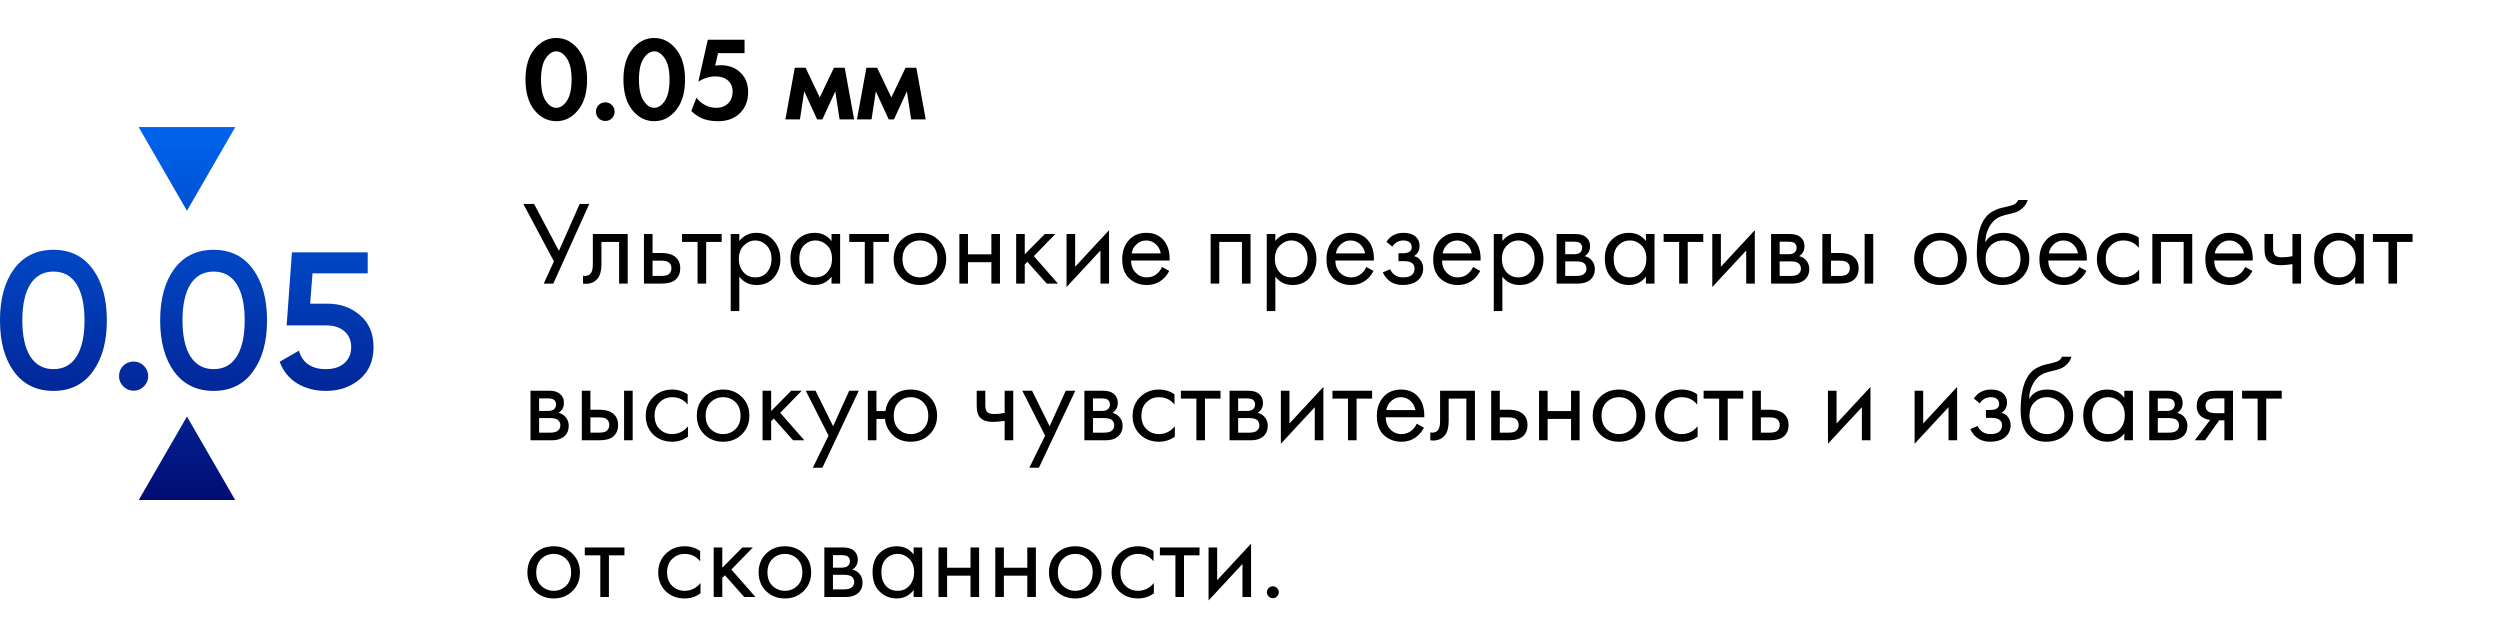 <?xml version="1.0" encoding="UTF-8"?> <svg xmlns="http://www.w3.org/2000/svg" width="335" height="85" viewBox="0 0 335 85" fill="none"> <path d="M77.456 14.768C76.656 15.749 75.685 16.24 74.544 16.24C73.403 16.24 72.427 15.749 71.616 14.768C70.816 13.776 70.416 12.405 70.416 10.656C70.416 8.917 70.816 7.557 71.616 6.576C72.427 5.584 73.403 5.088 74.544 5.088C75.685 5.088 76.656 5.584 77.456 6.576C78.267 7.557 78.672 8.923 78.672 10.672C78.672 12.411 78.267 13.776 77.456 14.768ZM75.952 7.824C75.536 7.195 75.067 6.88 74.544 6.88C74.021 6.88 73.547 7.195 73.12 7.824C72.704 8.443 72.496 9.387 72.496 10.656C72.496 11.925 72.704 12.875 73.12 13.504C73.536 14.133 74.011 14.448 74.544 14.448C75.077 14.448 75.552 14.133 75.968 13.504C76.384 12.875 76.592 11.925 76.592 10.656C76.592 9.387 76.379 8.443 75.952 7.824ZM80.214 15.856C79.979 15.611 79.862 15.312 79.862 14.96C79.862 14.608 79.979 14.315 80.214 14.08C80.459 13.835 80.758 13.712 81.11 13.712C81.462 13.712 81.755 13.835 81.99 14.08C82.235 14.315 82.358 14.608 82.358 14.96C82.358 15.312 82.235 15.611 81.99 15.856C81.755 16.091 81.462 16.208 81.11 16.208C80.758 16.208 80.459 16.091 80.214 15.856ZM90.581 14.768C89.781 15.749 88.81 16.24 87.669 16.24C86.528 16.24 85.552 15.749 84.741 14.768C83.941 13.776 83.541 12.405 83.541 10.656C83.541 8.917 83.941 7.557 84.741 6.576C85.552 5.584 86.528 5.088 87.669 5.088C88.81 5.088 89.781 5.584 90.581 6.576C91.392 7.557 91.797 8.923 91.797 10.672C91.797 12.411 91.392 13.776 90.581 14.768ZM89.077 7.824C88.661 7.195 88.192 6.88 87.669 6.88C87.146 6.88 86.672 7.195 86.245 7.824C85.829 8.443 85.621 9.387 85.621 10.656C85.621 11.925 85.829 12.875 86.245 13.504C86.661 14.133 87.136 14.448 87.669 14.448C88.202 14.448 88.677 14.133 89.093 13.504C89.509 12.875 89.717 11.925 89.717 10.656C89.717 9.387 89.504 8.443 89.077 7.824ZM99.771 5.328V7.12H96.219L95.835 8.8C96.112 8.757 96.352 8.736 96.555 8.736C97.696 8.736 98.613 9.093 99.307 9.808C99.936 10.448 100.251 11.301 100.251 12.368C100.251 13.499 99.888 14.427 99.163 15.152C98.437 15.877 97.461 16.24 96.235 16.24C95.307 16.24 94.539 16.091 93.931 15.792C93.472 15.568 93.04 15.264 92.635 14.88L93.323 13.088C93.632 13.504 94 13.824 94.427 14.048C94.917 14.315 95.435 14.448 95.979 14.448C96.661 14.448 97.205 14.235 97.611 13.808C97.984 13.413 98.171 12.896 98.171 12.256C98.171 11.648 97.963 11.157 97.547 10.784C97.131 10.421 96.576 10.24 95.883 10.24C95.115 10.24 94.347 10.469 93.579 10.928L94.843 5.328H99.771ZM105.239 16L106.503 9.072H107.943L109.847 13.056L111.751 9.072H113.191L114.455 16H112.503L111.927 12.24L110.199 16H109.495L107.767 12.24L107.191 16H105.239ZM114.833 16L116.097 9.072H117.537L119.441 13.056L121.345 9.072H122.785L124.049 16H122.097L121.521 12.24L119.793 16H119.089L117.361 12.24L116.785 16H114.833Z" fill="black"></path> <path d="M70.128 27.328H71.568L74.896 33.616L77.68 27.328H78.96L74.144 38H72.864L74.224 35.024L70.128 27.328ZM84.112 31.36V38H82.96V32.416H80.592V35.408C80.592 36.272 80.421 36.912 80.08 37.328C79.696 37.797 79.163 38.032 78.48 38.032C78.395 38.032 78.277 38.021 78.128 38V36.944C78.235 36.965 78.32 36.976 78.384 36.976C78.757 36.976 79.035 36.832 79.216 36.544C79.365 36.309 79.44 35.931 79.44 35.408V31.36H84.112ZM86.291 38V31.36H87.443V33.904H88.627C89.544 33.904 90.216 34.123 90.643 34.56C90.984 34.901 91.155 35.365 91.155 35.952C91.155 36.571 90.958 37.067 90.563 37.44C90.168 37.813 89.518 38 88.611 38H86.291ZM87.443 36.976H88.515C88.995 36.976 89.337 36.917 89.539 36.8C89.827 36.608 89.971 36.325 89.971 35.952C89.971 35.568 89.832 35.291 89.555 35.12C89.363 34.992 89.022 34.928 88.531 34.928H87.443V36.976ZM96.706 32.416H94.626V38H93.474V32.416H91.394V31.36H96.706V32.416ZM99.068 37.072V41.68H97.916V31.36H99.068V32.288C99.655 31.563 100.412 31.2 101.34 31.2C102.332 31.2 103.116 31.552 103.692 32.256C104.279 32.949 104.572 33.771 104.572 34.72C104.572 35.68 104.284 36.501 103.708 37.184C103.132 37.856 102.359 38.192 101.388 38.192C100.417 38.192 99.644 37.819 99.068 37.072ZM101.228 37.168C101.879 37.168 102.401 36.933 102.796 36.464C103.191 35.984 103.388 35.403 103.388 34.72C103.388 33.952 103.169 33.344 102.732 32.896C102.295 32.448 101.788 32.224 101.212 32.224C100.636 32.224 100.124 32.448 99.676 32.896C99.228 33.344 99.004 33.947 99.004 34.704C99.004 35.397 99.207 35.984 99.612 36.464C100.028 36.933 100.567 37.168 101.228 37.168ZM111.426 32.304V31.36H112.578V38H111.426V37.072C110.85 37.819 110.093 38.192 109.154 38.192C108.258 38.192 107.495 37.883 106.866 37.264C106.237 36.645 105.922 35.781 105.922 34.672C105.922 33.584 106.231 32.736 106.85 32.128C107.479 31.509 108.247 31.2 109.154 31.2C110.114 31.2 110.871 31.568 111.426 32.304ZM109.282 32.224C108.674 32.224 108.157 32.443 107.73 32.88C107.314 33.307 107.106 33.904 107.106 34.672C107.106 35.408 107.298 36.011 107.682 36.48C108.077 36.939 108.61 37.168 109.282 37.168C109.954 37.168 110.487 36.928 110.882 36.448C111.287 35.968 111.49 35.381 111.49 34.688C111.49 33.899 111.266 33.291 110.818 32.864C110.37 32.437 109.858 32.224 109.282 32.224ZM119.112 32.416H117.032V38H115.88V32.416H113.8V31.36H119.112V32.416ZM125.782 37.2C125.121 37.861 124.283 38.192 123.27 38.192C122.257 38.192 121.414 37.861 120.742 37.2C120.081 36.539 119.75 35.707 119.75 34.704C119.75 33.691 120.081 32.853 120.742 32.192C121.414 31.531 122.257 31.2 123.27 31.2C124.283 31.2 125.121 31.531 125.782 32.192C126.454 32.853 126.79 33.691 126.79 34.704C126.79 35.707 126.454 36.539 125.782 37.2ZM124.918 32.88C124.47 32.443 123.921 32.224 123.27 32.224C122.619 32.224 122.065 32.448 121.606 32.896C121.158 33.333 120.934 33.936 120.934 34.704C120.934 35.472 121.163 36.075 121.622 36.512C122.081 36.949 122.63 37.168 123.27 37.168C123.91 37.168 124.459 36.949 124.918 36.512C125.377 36.075 125.606 35.472 125.606 34.704C125.606 33.925 125.377 33.317 124.918 32.88ZM128.557 38V31.36H129.709V34.08H132.845V31.36H133.997V38H132.845V35.136H129.709V38H128.557ZM136.166 31.36H137.318V34.08L140.006 31.36H141.414L138.534 34.32L141.766 38H140.262L137.67 35.088L137.318 35.424V38H136.166V31.36ZM142.916 31.36H144.068V35.744L148.612 30.848V38H147.46V33.568L142.916 38.464V31.36ZM155.719 35.776L156.679 36.304C156.455 36.731 156.183 37.088 155.863 37.376C155.255 37.92 154.519 38.192 153.655 38.192C152.759 38.192 151.986 37.904 151.335 37.328C150.695 36.741 150.375 35.872 150.375 34.72C150.375 33.707 150.663 32.869 151.239 32.208C151.826 31.536 152.61 31.2 153.591 31.2C154.7 31.2 155.538 31.605 156.103 32.416C156.551 33.056 156.759 33.888 156.727 34.912H151.559C151.57 35.584 151.778 36.128 152.183 36.544C152.588 36.96 153.084 37.168 153.671 37.168C154.194 37.168 154.647 37.008 155.031 36.688C155.33 36.432 155.559 36.128 155.719 35.776ZM151.639 33.952H155.543C155.447 33.429 155.218 33.013 154.855 32.704C154.503 32.384 154.082 32.224 153.591 32.224C153.111 32.224 152.684 32.389 152.311 32.72C151.948 33.04 151.724 33.451 151.639 33.952ZM162.229 31.36H167.573V38H166.421V32.416H163.381V38H162.229V31.36ZM170.896 37.072V41.68H169.744V31.36H170.896V32.288C171.483 31.563 172.24 31.2 173.168 31.2C174.16 31.2 174.944 31.552 175.52 32.256C176.107 32.949 176.4 33.771 176.4 34.72C176.4 35.68 176.112 36.501 175.536 37.184C174.96 37.856 174.187 38.192 173.216 38.192C172.246 38.192 171.472 37.819 170.896 37.072ZM173.056 37.168C173.707 37.168 174.23 36.933 174.624 36.464C175.019 35.984 175.216 35.403 175.216 34.72C175.216 33.952 174.998 33.344 174.56 32.896C174.123 32.448 173.616 32.224 173.04 32.224C172.464 32.224 171.952 32.448 171.504 32.896C171.056 33.344 170.832 33.947 170.832 34.704C170.832 35.397 171.035 35.984 171.44 36.464C171.856 36.933 172.395 37.168 173.056 37.168ZM183.094 35.776L184.054 36.304C183.83 36.731 183.558 37.088 183.238 37.376C182.63 37.92 181.894 38.192 181.03 38.192C180.134 38.192 179.361 37.904 178.71 37.328C178.07 36.741 177.75 35.872 177.75 34.72C177.75 33.707 178.038 32.869 178.614 32.208C179.201 31.536 179.985 31.2 180.966 31.2C182.075 31.2 182.913 31.605 183.478 32.416C183.926 33.056 184.134 33.888 184.102 34.912H178.934C178.945 35.584 179.153 36.128 179.558 36.544C179.963 36.96 180.459 37.168 181.046 37.168C181.569 37.168 182.022 37.008 182.406 36.688C182.705 36.432 182.934 36.128 183.094 35.776ZM179.014 33.952H182.918C182.822 33.429 182.593 33.013 182.23 32.704C181.878 32.384 181.457 32.224 180.966 32.224C180.486 32.224 180.059 32.389 179.686 32.72C179.323 33.04 179.099 33.451 179.014 33.952ZM186.577 33.056L185.777 32.4C186.033 32.027 186.316 31.749 186.625 31.568C187.041 31.323 187.526 31.2 188.081 31.2C188.753 31.2 189.276 31.355 189.649 31.664C190.033 31.995 190.225 32.416 190.225 32.928C190.225 33.547 189.974 34.011 189.473 34.32C189.793 34.395 190.049 34.539 190.241 34.752C190.55 35.083 190.705 35.488 190.705 35.968C190.705 36.683 190.417 37.253 189.841 37.68C189.372 38.021 188.742 38.192 187.953 38.192C187.249 38.192 186.657 38.005 186.177 37.632C185.814 37.365 185.521 36.987 185.297 36.496L186.289 36.08C186.406 36.379 186.604 36.629 186.881 36.832C187.18 37.056 187.542 37.168 187.969 37.168C188.47 37.168 188.844 37.083 189.089 36.912C189.398 36.709 189.553 36.4 189.553 35.984C189.553 35.643 189.42 35.387 189.153 35.216C188.929 35.067 188.566 34.992 188.065 34.992H187.393V33.936H187.953C188.358 33.936 188.646 33.877 188.817 33.76C189.052 33.611 189.169 33.408 189.169 33.152C189.169 32.853 189.073 32.624 188.881 32.464C188.7 32.304 188.417 32.224 188.033 32.224C187.702 32.224 187.398 32.309 187.121 32.48C186.886 32.629 186.705 32.821 186.577 33.056ZM197.391 35.776L198.351 36.304C198.127 36.731 197.855 37.088 197.535 37.376C196.927 37.92 196.191 38.192 195.327 38.192C194.431 38.192 193.658 37.904 193.007 37.328C192.367 36.741 192.047 35.872 192.047 34.72C192.047 33.707 192.335 32.869 192.911 32.208C193.498 31.536 194.282 31.2 195.263 31.2C196.372 31.2 197.21 31.605 197.775 32.416C198.223 33.056 198.431 33.888 198.399 34.912H193.231C193.242 35.584 193.45 36.128 193.855 36.544C194.26 36.96 194.756 37.168 195.343 37.168C195.866 37.168 196.319 37.008 196.703 36.688C197.002 36.432 197.231 36.128 197.391 35.776ZM193.311 33.952H197.215C197.119 33.429 196.89 33.013 196.527 32.704C196.175 32.384 195.754 32.224 195.263 32.224C194.783 32.224 194.356 32.389 193.983 32.72C193.62 33.04 193.396 33.451 193.311 33.952ZM201.318 37.072V41.68H200.166V31.36H201.318V32.288C201.905 31.563 202.662 31.2 203.59 31.2C204.582 31.2 205.366 31.552 205.942 32.256C206.529 32.949 206.822 33.771 206.822 34.72C206.822 35.68 206.534 36.501 205.958 37.184C205.382 37.856 204.609 38.192 203.638 38.192C202.667 38.192 201.894 37.819 201.318 37.072ZM203.478 37.168C204.129 37.168 204.651 36.933 205.046 36.464C205.441 35.984 205.638 35.403 205.638 34.72C205.638 33.952 205.419 33.344 204.982 32.896C204.545 32.448 204.038 32.224 203.462 32.224C202.886 32.224 202.374 32.448 201.926 32.896C201.478 33.344 201.254 33.947 201.254 34.704C201.254 35.397 201.457 35.984 201.862 36.464C202.278 36.933 202.817 37.168 203.478 37.168ZM208.588 31.36H211.1C211.708 31.36 212.172 31.488 212.492 31.744C212.876 32.053 213.068 32.469 213.068 32.992C213.068 33.568 212.828 34.011 212.348 34.32C212.679 34.405 212.956 34.555 213.18 34.768C213.532 35.109 213.708 35.536 213.708 36.048C213.708 36.688 213.479 37.189 213.02 37.552C212.625 37.851 212.103 38 211.452 38H208.588V31.36ZM209.74 34.064H210.956C211.265 34.064 211.511 34 211.692 33.872C211.905 33.712 212.012 33.483 212.012 33.184C212.012 32.917 211.905 32.704 211.692 32.544C211.532 32.437 211.223 32.384 210.764 32.384H209.74V34.064ZM209.74 36.976H211.164C211.655 36.976 212.001 36.901 212.204 36.752C212.46 36.56 212.588 36.315 212.588 36.016C212.588 35.696 212.476 35.445 212.252 35.264C212.049 35.104 211.703 35.024 211.212 35.024H209.74V36.976ZM220.551 32.304V31.36H221.703V38H220.551V37.072C219.975 37.819 219.218 38.192 218.279 38.192C217.383 38.192 216.62 37.883 215.991 37.264C215.362 36.645 215.047 35.781 215.047 34.672C215.047 33.584 215.356 32.736 215.975 32.128C216.604 31.509 217.372 31.2 218.279 31.2C219.239 31.2 219.996 31.568 220.551 32.304ZM218.407 32.224C217.799 32.224 217.282 32.443 216.855 32.88C216.439 33.307 216.231 33.904 216.231 34.672C216.231 35.408 216.423 36.011 216.807 36.48C217.202 36.939 217.735 37.168 218.407 37.168C219.079 37.168 219.612 36.928 220.007 36.448C220.412 35.968 220.615 35.381 220.615 34.688C220.615 33.899 220.391 33.291 219.943 32.864C219.495 32.437 218.983 32.224 218.407 32.224ZM228.237 32.416H226.157V38H225.005V32.416H222.925V31.36H228.237V32.416ZM229.447 31.36H230.599V35.744L235.143 30.848V38H233.991V33.568L229.447 38.464V31.36ZM237.322 31.36H239.834C240.442 31.36 240.906 31.488 241.226 31.744C241.61 32.053 241.802 32.469 241.802 32.992C241.802 33.568 241.562 34.011 241.082 34.32C241.413 34.405 241.69 34.555 241.914 34.768C242.266 35.109 242.442 35.536 242.442 36.048C242.442 36.688 242.213 37.189 241.754 37.552C241.36 37.851 240.837 38 240.186 38H237.322V31.36ZM238.474 34.064H239.69C240 34.064 240.245 34 240.426 33.872C240.64 33.712 240.746 33.483 240.746 33.184C240.746 32.917 240.64 32.704 240.426 32.544C240.266 32.437 239.957 32.384 239.498 32.384H238.474V34.064ZM238.474 36.976H239.898C240.389 36.976 240.736 36.901 240.938 36.752C241.194 36.56 241.322 36.315 241.322 36.016C241.322 35.696 241.21 35.445 240.986 35.264C240.784 35.104 240.437 35.024 239.946 35.024H238.474V36.976ZM244.197 38V31.36H245.349V33.904H246.533C247.451 33.904 248.123 34.123 248.549 34.56C248.891 34.901 249.061 35.365 249.061 35.952C249.061 36.571 248.864 37.067 248.469 37.44C248.075 37.813 247.424 38 246.517 38H244.197ZM245.349 36.976H246.421C246.901 36.976 247.243 36.917 247.445 36.8C247.733 36.608 247.877 36.325 247.877 35.952C247.877 35.568 247.739 35.291 247.461 35.12C247.269 34.992 246.928 34.928 246.437 34.928H245.349V36.976ZM249.861 38V31.36H251.013V38H249.861ZM262.532 37.2C261.871 37.861 261.033 38.192 260.02 38.192C259.007 38.192 258.164 37.861 257.492 37.2C256.831 36.539 256.5 35.707 256.5 34.704C256.5 33.691 256.831 32.853 257.492 32.192C258.164 31.531 259.007 31.2 260.02 31.2C261.033 31.2 261.871 31.531 262.532 32.192C263.204 32.853 263.54 33.691 263.54 34.704C263.54 35.707 263.204 36.539 262.532 37.2ZM261.668 32.88C261.22 32.443 260.671 32.224 260.02 32.224C259.369 32.224 258.815 32.448 258.356 32.896C257.908 33.333 257.684 33.936 257.684 34.704C257.684 35.472 257.913 36.075 258.372 36.512C258.831 36.949 259.38 37.168 260.02 37.168C260.66 37.168 261.209 36.949 261.668 36.512C262.127 36.075 262.356 35.472 262.356 34.704C262.356 33.925 262.127 33.317 261.668 32.88ZM270.427 26.8H271.707C271.589 27.195 271.387 27.531 271.099 27.808C270.821 28.075 270.565 28.256 270.331 28.352C270.107 28.448 269.84 28.533 269.531 28.608C269.477 28.619 269.349 28.651 269.147 28.704C268.944 28.747 268.789 28.784 268.683 28.816C268.576 28.848 268.437 28.891 268.267 28.944C268.096 28.997 267.941 29.061 267.803 29.136C267.664 29.211 267.536 29.291 267.419 29.376C267.013 29.685 266.683 30.117 266.427 30.672C266.181 31.216 266.048 31.797 266.027 32.416H266.059C266.539 31.605 267.344 31.2 268.475 31.2C269.467 31.2 270.288 31.536 270.939 32.208C271.6 32.88 271.931 33.712 271.931 34.704C271.931 35.707 271.595 36.539 270.923 37.2C270.251 37.861 269.376 38.192 268.299 38.192C267.371 38.192 266.608 37.915 266.011 37.36C265.264 36.677 264.891 35.536 264.891 33.936C264.891 31.152 265.52 29.328 266.779 28.464C266.875 28.4 266.976 28.341 267.083 28.288C267.189 28.224 267.301 28.171 267.419 28.128C267.547 28.075 267.653 28.032 267.739 28C267.824 27.957 267.941 27.92 268.091 27.888C268.251 27.845 268.357 27.819 268.411 27.808C268.475 27.787 268.592 27.76 268.763 27.728C268.944 27.685 269.056 27.659 269.099 27.648C269.525 27.552 269.835 27.44 270.027 27.312C270.219 27.173 270.352 27.003 270.427 26.8ZM270.059 32.88C269.611 32.443 269.061 32.224 268.411 32.224C267.76 32.224 267.205 32.448 266.747 32.896C266.299 33.333 266.075 33.936 266.075 34.704C266.075 35.472 266.304 36.075 266.763 36.512C267.221 36.949 267.771 37.168 268.411 37.168C269.051 37.168 269.6 36.949 270.059 36.512C270.517 36.075 270.747 35.472 270.747 34.704C270.747 33.925 270.517 33.317 270.059 32.88ZM278.625 35.776L279.585 36.304C279.361 36.731 279.089 37.088 278.769 37.376C278.161 37.92 277.425 38.192 276.561 38.192C275.665 38.192 274.892 37.904 274.241 37.328C273.601 36.741 273.281 35.872 273.281 34.72C273.281 33.707 273.569 32.869 274.145 32.208C274.732 31.536 275.516 31.2 276.497 31.2C277.607 31.2 278.444 31.605 279.009 32.416C279.457 33.056 279.665 33.888 279.633 34.912H274.465C274.476 35.584 274.684 36.128 275.089 36.544C275.495 36.96 275.991 37.168 276.577 37.168C277.1 37.168 277.553 37.008 277.937 36.688C278.236 36.432 278.465 36.128 278.625 35.776ZM274.545 33.952H278.449C278.353 33.429 278.124 33.013 277.761 32.704C277.409 32.384 276.988 32.224 276.497 32.224C276.017 32.224 275.591 32.389 275.217 32.72C274.855 33.04 274.631 33.451 274.545 33.952ZM286.601 31.84V33.216C286.078 32.555 285.385 32.224 284.521 32.224C283.87 32.224 283.315 32.448 282.857 32.896C282.398 33.333 282.169 33.936 282.169 34.704C282.169 35.472 282.398 36.075 282.857 36.512C283.315 36.949 283.865 37.168 284.505 37.168C285.358 37.168 286.073 36.821 286.649 36.128V37.504C286.019 37.963 285.315 38.192 284.536 38.192C283.502 38.192 282.649 37.867 281.977 37.216C281.315 36.555 280.985 35.723 280.985 34.72C280.985 33.707 281.321 32.869 281.993 32.208C282.665 31.536 283.513 31.2 284.536 31.2C285.305 31.2 285.993 31.413 286.601 31.84ZM288.416 31.36H293.76V38H292.608V32.416H289.568V38H288.416V31.36ZM300.86 35.776L301.82 36.304C301.596 36.731 301.324 37.088 301.004 37.376C300.396 37.92 299.66 38.192 298.796 38.192C297.9 38.192 297.126 37.904 296.476 37.328C295.836 36.741 295.516 35.872 295.516 34.72C295.516 33.707 295.804 32.869 296.38 32.208C296.966 31.536 297.75 31.2 298.732 31.2C299.841 31.2 300.678 31.605 301.244 32.416C301.692 33.056 301.9 33.888 301.868 34.912H296.7C296.71 35.584 296.918 36.128 297.324 36.544C297.729 36.96 298.225 37.168 298.812 37.168C299.334 37.168 299.788 37.008 300.172 36.688C300.47 36.432 300.7 36.128 300.86 35.776ZM296.78 33.952H300.684C300.588 33.429 300.358 33.013 299.996 32.704C299.644 32.384 299.222 32.224 298.732 32.224C298.252 32.224 297.825 32.389 297.452 32.72C297.089 33.04 296.865 33.451 296.78 33.952ZM307.187 38V35.392C306.558 35.488 306.035 35.536 305.619 35.536C304.894 35.536 304.355 35.376 304.003 35.056C303.63 34.725 303.443 34.181 303.443 33.424V31.36H304.595V33.264C304.595 33.627 304.643 33.888 304.739 34.048C304.888 34.336 305.224 34.48 305.747 34.48C306.216 34.48 306.696 34.432 307.187 34.336V31.36H308.339V38H307.187ZM315.598 32.304V31.36H316.75V38H315.598V37.072C315.022 37.819 314.265 38.192 313.326 38.192C312.43 38.192 311.667 37.883 311.038 37.264C310.409 36.645 310.094 35.781 310.094 34.672C310.094 33.584 310.403 32.736 311.022 32.128C311.651 31.509 312.419 31.2 313.326 31.2C314.286 31.2 315.043 31.568 315.598 32.304ZM313.454 32.224C312.846 32.224 312.329 32.443 311.902 32.88C311.486 33.307 311.278 33.904 311.278 34.672C311.278 35.408 311.47 36.011 311.854 36.48C312.249 36.939 312.782 37.168 313.454 37.168C314.126 37.168 314.659 36.928 315.054 36.448C315.459 35.968 315.662 35.381 315.662 34.688C315.662 33.899 315.438 33.291 314.99 32.864C314.542 32.437 314.03 32.224 313.454 32.224ZM323.284 32.416H321.204V38H320.052V32.416H317.972V31.36H323.284V32.416ZM71.088 52.36H73.6C74.208 52.36 74.672 52.488 74.992 52.744C75.376 53.053 75.568 53.469 75.568 53.992C75.568 54.568 75.328 55.011 74.848 55.32C75.179 55.405 75.456 55.555 75.68 55.768C76.032 56.109 76.208 56.536 76.208 57.048C76.208 57.688 75.979 58.189 75.52 58.552C75.125 58.851 74.603 59 73.952 59H71.088V52.36ZM72.24 55.064H73.456C73.765 55.064 74.011 55 74.192 54.872C74.405 54.712 74.512 54.483 74.512 54.184C74.512 53.917 74.405 53.704 74.192 53.544C74.032 53.437 73.723 53.384 73.264 53.384H72.24V55.064ZM72.24 57.976H73.664C74.155 57.976 74.501 57.901 74.704 57.752C74.96 57.56 75.088 57.315 75.088 57.016C75.088 56.696 74.976 56.445 74.752 56.264C74.549 56.104 74.203 56.024 73.712 56.024H72.24V57.976ZM77.963 59V52.36H79.115V54.904H80.299C81.216 54.904 81.888 55.123 82.315 55.56C82.656 55.901 82.827 56.365 82.827 56.952C82.827 57.571 82.63 58.067 82.235 58.44C81.84 58.813 81.19 59 80.283 59H77.963ZM79.115 57.976H80.187C80.667 57.976 81.008 57.917 81.211 57.8C81.499 57.608 81.643 57.325 81.643 56.952C81.643 56.568 81.504 56.291 81.227 56.12C81.035 55.992 80.694 55.928 80.203 55.928H79.115V57.976ZM83.627 59V52.36H84.779V59H83.627ZM92.147 52.84V54.216C91.625 53.555 90.931 53.224 90.067 53.224C89.417 53.224 88.862 53.448 88.403 53.896C87.945 54.333 87.715 54.936 87.715 55.704C87.715 56.472 87.945 57.075 88.403 57.512C88.862 57.949 89.411 58.168 90.051 58.168C90.905 58.168 91.619 57.821 92.195 57.128V58.504C91.566 58.963 90.862 59.192 90.083 59.192C89.049 59.192 88.195 58.867 87.523 58.216C86.862 57.555 86.531 56.723 86.531 55.72C86.531 54.707 86.867 53.869 87.539 53.208C88.211 52.536 89.059 52.2 90.083 52.2C90.851 52.2 91.539 52.413 92.147 52.84ZM99.407 58.2C98.746 58.861 97.909 59.192 96.895 59.192C95.882 59.192 95.039 58.861 94.367 58.2C93.706 57.539 93.375 56.707 93.375 55.704C93.375 54.691 93.706 53.853 94.367 53.192C95.039 52.531 95.882 52.2 96.895 52.2C97.909 52.2 98.746 52.531 99.407 53.192C100.079 53.853 100.415 54.691 100.415 55.704C100.415 56.707 100.079 57.539 99.407 58.2ZM98.543 53.88C98.095 53.443 97.546 53.224 96.895 53.224C96.245 53.224 95.69 53.448 95.231 53.896C94.783 54.333 94.559 54.936 94.559 55.704C94.559 56.472 94.788 57.075 95.247 57.512C95.706 57.949 96.255 58.168 96.895 58.168C97.535 58.168 98.085 57.949 98.543 57.512C99.002 57.075 99.231 56.472 99.231 55.704C99.231 54.925 99.002 54.317 98.543 53.88ZM102.182 52.36H103.334V55.08L106.022 52.36H107.43L104.55 55.32L107.782 59H106.278L103.686 56.088L103.334 56.424V59H102.182V52.36ZM108.916 62.68L111.028 58.376L107.972 52.36H109.284L111.636 57.112L113.796 52.36H115.076L110.196 62.68H108.916ZM117.443 55.08H118.643C118.75 54.333 119.048 53.704 119.539 53.192C120.168 52.531 121.006 52.2 122.051 52.2C123.075 52.2 123.918 52.531 124.579 53.192C125.24 53.853 125.571 54.691 125.571 55.704C125.571 56.707 125.235 57.539 124.563 58.2C123.902 58.861 123.064 59.192 122.051 59.192C120.888 59.192 119.976 58.776 119.315 57.944C118.888 57.411 118.643 56.808 118.579 56.136H117.443V59H116.291V52.36H117.443V55.08ZM122.051 53.224C121.411 53.224 120.867 53.448 120.419 53.896C119.982 54.333 119.763 54.936 119.763 55.704C119.763 56.483 119.987 57.091 120.435 57.528C120.883 57.955 121.422 58.168 122.051 58.168C122.691 58.168 123.24 57.949 123.699 57.512C124.158 57.075 124.387 56.472 124.387 55.704C124.387 54.936 124.158 54.333 123.699 53.896C123.251 53.448 122.702 53.224 122.051 53.224ZM134.624 59V56.392C133.995 56.488 133.472 56.536 133.056 56.536C132.331 56.536 131.792 56.376 131.44 56.056C131.067 55.725 130.88 55.181 130.88 54.424V52.36H132.032V54.264C132.032 54.627 132.08 54.888 132.176 55.048C132.326 55.336 132.662 55.48 133.184 55.48C133.654 55.48 134.134 55.432 134.624 55.336V52.36H135.776V59H134.624ZM137.931 62.68L140.043 58.376L136.987 52.36H138.299L140.651 57.112L142.811 52.36H144.091L139.211 62.68H137.931ZM145.307 52.36H147.819C148.427 52.36 148.891 52.488 149.211 52.744C149.595 53.053 149.787 53.469 149.787 53.992C149.787 54.568 149.547 55.011 149.067 55.32C149.397 55.405 149.675 55.555 149.899 55.768C150.251 56.109 150.427 56.536 150.427 57.048C150.427 57.688 150.197 58.189 149.739 58.552C149.344 58.851 148.821 59 148.171 59H145.307V52.36ZM146.459 55.064H147.675C147.984 55.064 148.229 55 148.411 54.872C148.624 54.712 148.731 54.483 148.731 54.184C148.731 53.917 148.624 53.704 148.411 53.544C148.251 53.437 147.941 53.384 147.483 53.384H146.459V55.064ZM146.459 57.976H147.883C148.373 57.976 148.72 57.901 148.923 57.752C149.179 57.56 149.307 57.315 149.307 57.016C149.307 56.696 149.195 56.445 148.971 56.264C148.768 56.104 148.421 56.024 147.931 56.024H146.459V57.976ZM157.382 52.84V54.216C156.859 53.555 156.166 53.224 155.302 53.224C154.651 53.224 154.096 53.448 153.638 53.896C153.179 54.333 152.95 54.936 152.95 55.704C152.95 56.472 153.179 57.075 153.638 57.512C154.096 57.949 154.646 58.168 155.286 58.168C156.139 58.168 156.854 57.821 157.43 57.128V58.504C156.8 58.963 156.096 59.192 155.318 59.192C154.283 59.192 153.43 58.867 152.758 58.216C152.096 57.555 151.766 56.723 151.766 55.72C151.766 54.707 152.102 53.869 152.774 53.208C153.446 52.536 154.294 52.2 155.318 52.2C156.086 52.2 156.774 52.413 157.382 52.84ZM163.549 53.416H161.469V59H160.317V53.416H158.237V52.36H163.549V53.416ZM164.76 52.36H167.272C167.88 52.36 168.344 52.488 168.664 52.744C169.048 53.053 169.24 53.469 169.24 53.992C169.24 54.568 169 55.011 168.52 55.32C168.851 55.405 169.128 55.555 169.352 55.768C169.704 56.109 169.88 56.536 169.88 57.048C169.88 57.688 169.651 58.189 169.192 58.552C168.797 58.851 168.275 59 167.624 59H164.76V52.36ZM165.912 55.064H167.128C167.437 55.064 167.683 55 167.864 54.872C168.077 54.712 168.184 54.483 168.184 54.184C168.184 53.917 168.077 53.704 167.864 53.544C167.704 53.437 167.395 53.384 166.936 53.384H165.912V55.064ZM165.912 57.976H167.336C167.827 57.976 168.173 57.901 168.376 57.752C168.632 57.56 168.76 57.315 168.76 57.016C168.76 56.696 168.648 56.445 168.424 56.264C168.221 56.104 167.875 56.024 167.384 56.024H165.912V57.976ZM171.635 52.36H172.787V56.744L177.331 51.848V59H176.179V54.568L171.635 59.464V52.36ZM183.862 53.416H181.782V59H180.63V53.416H178.55V52.36H183.862V53.416ZM189.844 56.776L190.804 57.304C190.58 57.731 190.308 58.088 189.988 58.376C189.38 58.92 188.644 59.192 187.78 59.192C186.884 59.192 186.111 58.904 185.46 58.328C184.82 57.741 184.5 56.872 184.5 55.72C184.5 54.707 184.788 53.869 185.364 53.208C185.951 52.536 186.735 52.2 187.716 52.2C188.825 52.2 189.663 52.605 190.228 53.416C190.676 54.056 190.884 54.888 190.852 55.912H185.684C185.695 56.584 185.903 57.128 186.308 57.544C186.713 57.96 187.209 58.168 187.796 58.168C188.319 58.168 188.772 58.008 189.156 57.688C189.455 57.432 189.684 57.128 189.844 56.776ZM185.764 54.952H189.668C189.572 54.429 189.343 54.013 188.98 53.704C188.628 53.384 188.207 53.224 187.716 53.224C187.236 53.224 186.809 53.389 186.436 53.72C186.073 54.04 185.849 54.451 185.764 54.952ZM197.643 52.36V59H196.491V53.416H194.123V56.408C194.123 57.272 193.953 57.912 193.611 58.328C193.227 58.797 192.694 59.032 192.011 59.032C191.926 59.032 191.809 59.021 191.659 59V57.944C191.766 57.965 191.851 57.976 191.915 57.976C192.289 57.976 192.566 57.832 192.747 57.544C192.897 57.309 192.971 56.931 192.971 56.408V52.36H197.643ZM199.822 59V52.36H200.974V54.904H202.158C203.076 54.904 203.748 55.123 204.174 55.56C204.516 55.901 204.686 56.365 204.686 56.952C204.686 57.571 204.489 58.067 204.094 58.44C203.7 58.813 203.049 59 202.142 59H199.822ZM200.974 57.976H202.046C202.526 57.976 202.868 57.917 203.07 57.8C203.358 57.608 203.502 57.325 203.502 56.952C203.502 56.568 203.364 56.291 203.086 56.12C202.894 55.992 202.553 55.928 202.062 55.928H200.974V57.976ZM206.229 59V52.36H207.381V55.08H210.517V52.36H211.669V59H210.517V56.136H207.381V59H206.229ZM219.454 58.2C218.793 58.861 217.955 59.192 216.942 59.192C215.929 59.192 215.086 58.861 214.414 58.2C213.753 57.539 213.422 56.707 213.422 55.704C213.422 54.691 213.753 53.853 214.414 53.192C215.086 52.531 215.929 52.2 216.942 52.2C217.955 52.2 218.793 52.531 219.454 53.192C220.126 53.853 220.462 54.691 220.462 55.704C220.462 56.707 220.126 57.539 219.454 58.2ZM218.59 53.88C218.142 53.443 217.593 53.224 216.942 53.224C216.291 53.224 215.737 53.448 215.278 53.896C214.83 54.333 214.606 54.936 214.606 55.704C214.606 56.472 214.835 57.075 215.294 57.512C215.753 57.949 216.302 58.168 216.942 58.168C217.582 58.168 218.131 57.949 218.59 57.512C219.049 57.075 219.278 56.472 219.278 55.704C219.278 54.925 219.049 54.317 218.59 53.88ZM227.429 52.84V54.216C226.906 53.555 226.213 53.224 225.349 53.224C224.698 53.224 224.143 53.448 223.685 53.896C223.226 54.333 222.997 54.936 222.997 55.704C222.997 56.472 223.226 57.075 223.685 57.512C224.143 57.949 224.693 58.168 225.333 58.168C226.186 58.168 226.901 57.821 227.477 57.128V58.504C226.847 58.963 226.143 59.192 225.365 59.192C224.33 59.192 223.477 58.867 222.805 58.216C222.143 57.555 221.813 56.723 221.813 55.72C221.813 54.707 222.149 53.869 222.821 53.208C223.493 52.536 224.341 52.2 225.365 52.2C226.133 52.2 226.821 52.413 227.429 52.84ZM233.596 53.416H231.516V59H230.364V53.416H228.284V52.36H233.596V53.416ZM234.807 59V52.36H235.959V54.904H237.143C238.06 54.904 238.732 55.123 239.159 55.56C239.5 55.901 239.671 56.365 239.671 56.952C239.671 57.571 239.473 58.067 239.079 58.44C238.684 58.813 238.033 59 237.127 59H234.807ZM235.959 57.976H237.031C237.511 57.976 237.852 57.917 238.055 57.8C238.343 57.608 238.487 57.325 238.487 56.952C238.487 56.568 238.348 56.291 238.071 56.12C237.879 55.992 237.537 55.928 237.047 55.928H235.959V57.976ZM244.947 52.36H246.099V56.744L250.643 51.848V59H249.491V54.568L244.947 59.464V52.36ZM256.557 52.36H257.709V56.744L262.253 51.848V59H261.101V54.568L256.557 59.464V52.36ZM265.296 54.056L264.496 53.4C264.752 53.027 265.034 52.749 265.344 52.568C265.76 52.323 266.245 52.2 266.8 52.2C267.472 52.2 267.994 52.355 268.368 52.664C268.752 52.995 268.944 53.416 268.944 53.928C268.944 54.547 268.693 55.011 268.192 55.32C268.512 55.395 268.768 55.539 268.96 55.752C269.269 56.083 269.424 56.488 269.424 56.968C269.424 57.683 269.136 58.253 268.56 58.68C268.09 59.021 267.461 59.192 266.672 59.192C265.968 59.192 265.376 59.005 264.896 58.632C264.533 58.365 264.24 57.987 264.016 57.496L265.008 57.08C265.125 57.379 265.322 57.629 265.6 57.832C265.898 58.056 266.261 58.168 266.688 58.168C267.189 58.168 267.562 58.083 267.808 57.912C268.117 57.709 268.272 57.4 268.272 56.984C268.272 56.643 268.138 56.387 267.872 56.216C267.648 56.067 267.285 55.992 266.784 55.992H266.112V54.936H266.672C267.077 54.936 267.365 54.877 267.536 54.76C267.77 54.611 267.888 54.408 267.888 54.152C267.888 53.853 267.792 53.624 267.6 53.464C267.418 53.304 267.136 53.224 266.752 53.224C266.421 53.224 266.117 53.309 265.84 53.48C265.605 53.629 265.424 53.821 265.296 54.056ZM276.302 47.8H277.582C277.464 48.195 277.262 48.531 276.974 48.808C276.696 49.075 276.44 49.256 276.206 49.352C275.982 49.448 275.715 49.533 275.406 49.608C275.352 49.619 275.224 49.651 275.022 49.704C274.819 49.747 274.664 49.784 274.558 49.816C274.451 49.848 274.312 49.891 274.142 49.944C273.971 49.997 273.816 50.061 273.678 50.136C273.539 50.211 273.411 50.291 273.294 50.376C272.888 50.685 272.558 51.117 272.302 51.672C272.056 52.216 271.923 52.797 271.902 53.416H271.934C272.414 52.605 273.219 52.2 274.35 52.2C275.342 52.2 276.163 52.536 276.814 53.208C277.475 53.88 277.806 54.712 277.806 55.704C277.806 56.707 277.47 57.539 276.798 58.2C276.126 58.861 275.251 59.192 274.174 59.192C273.246 59.192 272.483 58.915 271.886 58.36C271.139 57.677 270.766 56.536 270.766 54.936C270.766 52.152 271.395 50.328 272.654 49.464C272.75 49.4 272.851 49.341 272.958 49.288C273.064 49.224 273.176 49.171 273.294 49.128C273.422 49.075 273.528 49.032 273.614 49C273.699 48.957 273.816 48.92 273.966 48.888C274.126 48.845 274.232 48.819 274.286 48.808C274.35 48.787 274.467 48.76 274.638 48.728C274.819 48.685 274.931 48.659 274.974 48.648C275.4 48.552 275.71 48.44 275.902 48.312C276.094 48.173 276.227 48.003 276.302 47.8ZM275.934 53.88C275.486 53.443 274.936 53.224 274.286 53.224C273.635 53.224 273.08 53.448 272.622 53.896C272.174 54.333 271.95 54.936 271.95 55.704C271.95 56.472 272.179 57.075 272.638 57.512C273.096 57.949 273.646 58.168 274.286 58.168C274.926 58.168 275.475 57.949 275.934 57.512C276.392 57.075 276.622 56.472 276.622 55.704C276.622 54.925 276.392 54.317 275.934 53.88ZM284.66 53.304V52.36H285.812V59H284.66V58.072C284.084 58.819 283.327 59.192 282.388 59.192C281.492 59.192 280.73 58.883 280.1 58.264C279.471 57.645 279.156 56.781 279.156 55.672C279.156 54.584 279.466 53.736 280.084 53.128C280.714 52.509 281.482 52.2 282.388 52.2C283.348 52.2 284.106 52.568 284.66 53.304ZM282.516 53.224C281.908 53.224 281.391 53.443 280.964 53.88C280.548 54.307 280.34 54.904 280.34 55.672C280.34 56.408 280.532 57.011 280.916 57.48C281.311 57.939 281.844 58.168 282.516 58.168C283.188 58.168 283.722 57.928 284.116 57.448C284.522 56.968 284.724 56.381 284.724 55.688C284.724 54.899 284.5 54.291 284.052 53.864C283.604 53.437 283.092 53.224 282.516 53.224ZM287.994 52.36H290.506C291.114 52.36 291.578 52.488 291.898 52.744C292.282 53.053 292.474 53.469 292.474 53.992C292.474 54.568 292.234 55.011 291.754 55.32C292.085 55.405 292.362 55.555 292.586 55.768C292.938 56.109 293.114 56.536 293.114 57.048C293.114 57.688 292.885 58.189 292.426 58.552C292.032 58.851 291.509 59 290.858 59H287.994V52.36ZM289.146 55.064H290.362C290.672 55.064 290.917 55 291.098 54.872C291.312 54.712 291.418 54.483 291.418 54.184C291.418 53.917 291.312 53.704 291.098 53.544C290.938 53.437 290.629 53.384 290.17 53.384H289.146V55.064ZM289.146 57.976H290.57C291.061 57.976 291.408 57.901 291.61 57.752C291.866 57.56 291.994 57.315 291.994 57.016C291.994 56.696 291.882 56.445 291.658 56.264C291.456 56.104 291.109 56.024 290.618 56.024H289.146V57.976ZM294.101 59L296.165 56.264C296.101 56.264 296.011 56.253 295.893 56.232C295.787 56.211 295.627 56.157 295.413 56.072C295.2 55.987 295.024 55.875 294.885 55.736C294.533 55.405 294.357 54.963 294.357 54.408C294.357 53.779 294.555 53.283 294.949 52.92C295.344 52.547 295.995 52.36 296.901 52.36H299.221V59H298.069V56.328H297.365L295.477 59H294.101ZM298.069 55.368V53.384H296.997C296.496 53.384 296.149 53.443 295.957 53.56C295.68 53.741 295.541 54.013 295.541 54.376C295.541 54.739 295.68 55.005 295.957 55.176C296.16 55.304 296.501 55.368 296.981 55.368H298.069ZM305.753 53.416H303.673V59H302.521V53.416H300.441V52.36H305.753V53.416ZM76.704 79.2C76.043 79.861 75.205 80.192 74.192 80.192C73.179 80.192 72.336 79.861 71.664 79.2C71.003 78.539 70.672 77.707 70.672 76.704C70.672 75.691 71.003 74.853 71.664 74.192C72.336 73.531 73.179 73.2 74.192 73.2C75.205 73.2 76.043 73.531 76.704 74.192C77.376 74.853 77.712 75.691 77.712 76.704C77.712 77.707 77.376 78.539 76.704 79.2ZM75.84 74.88C75.392 74.443 74.843 74.224 74.192 74.224C73.541 74.224 72.987 74.448 72.528 74.896C72.08 75.333 71.856 75.936 71.856 76.704C71.856 77.472 72.085 78.075 72.544 78.512C73.003 78.949 73.552 79.168 74.192 79.168C74.832 79.168 75.381 78.949 75.84 78.512C76.299 78.075 76.528 77.472 76.528 76.704C76.528 75.925 76.299 75.317 75.84 74.88ZM83.674 74.416H81.594V80H80.442V74.416H78.362V73.36H83.674V74.416ZM93.819 73.84V75.216C93.297 74.555 92.603 74.224 91.739 74.224C91.089 74.224 90.534 74.448 90.075 74.896C89.617 75.333 89.387 75.936 89.387 76.704C89.387 77.472 89.617 78.075 90.075 78.512C90.534 78.949 91.083 79.168 91.723 79.168C92.577 79.168 93.291 78.821 93.867 78.128V79.504C93.238 79.963 92.534 80.192 91.755 80.192C90.721 80.192 89.867 79.867 89.195 79.216C88.534 78.555 88.203 77.723 88.203 76.72C88.203 75.707 88.539 74.869 89.211 74.208C89.883 73.536 90.731 73.2 91.755 73.2C92.523 73.2 93.211 73.413 93.819 73.84ZM95.635 73.36H96.787V76.08L99.475 73.36H100.883L98.003 76.32L101.235 80H99.731L97.139 77.088L96.787 77.424V80H95.635V73.36ZM107.688 79.2C107.027 79.861 106.19 80.192 105.176 80.192C104.163 80.192 103.32 79.861 102.648 79.2C101.987 78.539 101.656 77.707 101.656 76.704C101.656 75.691 101.987 74.853 102.648 74.192C103.32 73.531 104.163 73.2 105.176 73.2C106.19 73.2 107.027 73.531 107.688 74.192C108.36 74.853 108.696 75.691 108.696 76.704C108.696 77.707 108.36 78.539 107.688 79.2ZM106.824 74.88C106.376 74.443 105.827 74.224 105.176 74.224C104.526 74.224 103.971 74.448 103.512 74.896C103.064 75.333 102.84 75.936 102.84 76.704C102.84 77.472 103.07 78.075 103.528 78.512C103.987 78.949 104.536 79.168 105.176 79.168C105.816 79.168 106.366 78.949 106.824 78.512C107.283 78.075 107.512 77.472 107.512 76.704C107.512 75.925 107.283 75.317 106.824 74.88ZM110.463 73.36H112.975C113.583 73.36 114.047 73.488 114.367 73.744C114.751 74.053 114.943 74.469 114.943 74.992C114.943 75.568 114.703 76.011 114.223 76.32C114.554 76.405 114.831 76.555 115.055 76.768C115.407 77.109 115.583 77.536 115.583 78.048C115.583 78.688 115.354 79.189 114.895 79.552C114.5 79.851 113.978 80 113.327 80H110.463V73.36ZM111.615 76.064H112.831C113.14 76.064 113.386 76 113.567 75.872C113.78 75.712 113.887 75.483 113.887 75.184C113.887 74.917 113.78 74.704 113.567 74.544C113.407 74.437 113.098 74.384 112.639 74.384H111.615V76.064ZM111.615 78.976H113.039C113.53 78.976 113.876 78.901 114.079 78.752C114.335 78.56 114.463 78.315 114.463 78.016C114.463 77.696 114.351 77.445 114.127 77.264C113.924 77.104 113.578 77.024 113.087 77.024H111.615V78.976ZM122.426 74.304V73.36H123.578V80H122.426V79.072C121.85 79.819 121.093 80.192 120.154 80.192C119.258 80.192 118.495 79.883 117.866 79.264C117.237 78.645 116.922 77.781 116.922 76.672C116.922 75.584 117.231 74.736 117.85 74.128C118.479 73.509 119.247 73.2 120.154 73.2C121.114 73.2 121.871 73.568 122.426 74.304ZM120.282 74.224C119.674 74.224 119.157 74.443 118.73 74.88C118.314 75.307 118.106 75.904 118.106 76.672C118.106 77.408 118.298 78.011 118.682 78.48C119.077 78.939 119.61 79.168 120.282 79.168C120.954 79.168 121.487 78.928 121.882 78.448C122.287 77.968 122.49 77.381 122.49 76.688C122.49 75.899 122.266 75.291 121.818 74.864C121.37 74.437 120.858 74.224 120.282 74.224ZM125.76 80V73.36H126.912V76.08H130.048V73.36H131.2V80H130.048V77.136H126.912V80H125.76ZM133.369 80V73.36H134.521V76.08H137.657V73.36H138.809V80H137.657V77.136H134.521V80H133.369ZM146.595 79.2C145.933 79.861 145.096 80.192 144.083 80.192C143.069 80.192 142.227 79.861 141.555 79.2C140.893 78.539 140.563 77.707 140.563 76.704C140.563 75.691 140.893 74.853 141.555 74.192C142.227 73.531 143.069 73.2 144.083 73.2C145.096 73.2 145.933 73.531 146.595 74.192C147.267 74.853 147.603 75.691 147.603 76.704C147.603 77.707 147.267 78.539 146.595 79.2ZM145.731 74.88C145.283 74.443 144.733 74.224 144.083 74.224C143.432 74.224 142.877 74.448 142.419 74.896C141.971 75.333 141.747 75.936 141.747 76.704C141.747 77.472 141.976 78.075 142.435 78.512C142.893 78.949 143.443 79.168 144.083 79.168C144.723 79.168 145.272 78.949 145.731 78.512C146.189 78.075 146.419 77.472 146.419 76.704C146.419 75.925 146.189 75.317 145.731 74.88ZM154.569 73.84V75.216C154.047 74.555 153.353 74.224 152.489 74.224C151.839 74.224 151.284 74.448 150.825 74.896C150.367 75.333 150.137 75.936 150.137 76.704C150.137 77.472 150.367 78.075 150.825 78.512C151.284 78.949 151.833 79.168 152.473 79.168C153.327 79.168 154.041 78.821 154.617 78.128V79.504C153.988 79.963 153.284 80.192 152.505 80.192C151.471 80.192 150.617 79.867 149.945 79.216C149.284 78.555 148.953 77.723 148.953 76.72C148.953 75.707 149.289 74.869 149.961 74.208C150.633 73.536 151.481 73.2 152.505 73.2C153.273 73.2 153.961 73.413 154.569 73.84ZM160.737 74.416H158.657V80H157.505V74.416H155.425V73.36H160.737V74.416ZM161.947 73.36H163.099V77.744L167.643 72.848V80H166.491V75.568L161.947 80.464V73.36ZM169.998 79.92C169.838 79.76 169.758 79.573 169.758 79.36C169.758 79.147 169.838 78.96 169.998 78.8C170.158 78.64 170.345 78.56 170.558 78.56C170.772 78.56 170.958 78.64 171.118 78.8C171.278 78.96 171.358 79.147 171.358 79.36C171.358 79.573 171.278 79.76 171.118 79.92C170.958 80.08 170.772 80.16 170.558 80.16C170.345 80.16 170.158 80.08 169.998 79.92Z" fill="black"></path> <g clip-path="url(#clip0_92_556)"> <g clip-path="url(#clip1_92_556)"> <path d="M25.052 55.812L31.529 67.03H18.575L25.052 55.812Z" fill="url(#paint0_linear_92_556)"></path> <path d="M25.052 28.242L31.529 17.024H18.575L25.052 28.242Z" fill="url(#paint1_linear_92_556)"></path> <path d="M12.419 49.802C11.169 51.521 9.416 52.38 7.159 52.38C4.902 52.38 3.14 51.521 1.873 49.802C0.623 48.083 -0.002 45.792 -0.002 42.927C-0.002 40.063 0.623 37.772 1.873 36.053C3.14 34.334 4.902 33.475 7.159 33.475C9.416 33.475 11.169 34.334 12.419 36.053C13.686 37.772 14.32 40.063 14.32 42.927C14.32 45.792 13.686 48.083 12.419 49.802ZM7.159 49.464C8.513 49.464 9.546 48.899 10.258 47.771C10.97 46.642 11.325 45.028 11.325 42.927C11.325 40.827 10.97 39.212 10.258 38.084C9.546 36.956 8.513 36.391 7.159 36.391C5.822 36.391 4.789 36.956 4.06 38.084C3.349 39.212 2.993 40.827 2.993 42.927C2.993 45.028 3.349 46.642 4.06 47.771C4.789 48.899 5.822 49.464 7.159 49.464Z" fill="url(#paint2_linear_92_556)"></path> <path d="M19.284 51.781C18.902 52.163 18.442 52.354 17.903 52.354C17.365 52.354 16.905 52.163 16.523 51.781C16.141 51.399 15.95 50.939 15.95 50.401C15.95 49.863 16.133 49.403 16.497 49.021C16.879 48.639 17.348 48.448 17.903 48.448C18.442 48.448 18.902 48.639 19.284 49.021C19.666 49.403 19.856 49.863 19.856 50.401C19.856 50.939 19.666 51.399 19.284 51.781Z" fill="url(#paint3_linear_92_556)"></path> <path d="M33.882 49.802C32.632 51.521 30.878 52.38 28.622 52.38C26.365 52.38 24.603 51.521 23.336 49.802C22.086 48.083 21.461 45.792 21.461 42.927C21.461 40.063 22.086 37.772 23.336 36.053C24.603 34.334 26.365 33.475 28.622 33.475C30.878 33.475 32.632 34.334 33.882 36.053C35.149 37.772 35.783 40.063 35.783 42.927C35.783 45.792 35.149 48.083 33.882 49.802ZM28.622 49.464C29.976 49.464 31.009 48.899 31.721 47.771C32.432 46.642 32.788 45.028 32.788 42.927C32.788 40.827 32.432 39.212 31.721 38.084C31.009 36.956 29.976 36.391 28.622 36.391C27.285 36.391 26.252 36.956 25.523 38.084C24.811 39.212 24.455 40.827 24.455 42.927C24.455 45.028 24.811 46.642 25.523 47.771C26.252 48.899 27.285 49.464 28.622 49.464Z" fill="url(#paint4_linear_92_556)"></path> <path d="M43.855 40.688C45.591 40.688 47.058 41.209 48.256 42.25C49.454 43.275 50.053 44.698 50.053 46.521C50.053 48.344 49.436 49.776 48.204 50.818C46.971 51.859 45.461 52.38 43.673 52.38C42.232 52.38 40.956 52.05 39.845 51.39C38.734 50.713 37.944 49.741 37.475 48.474L40.053 46.99C40.539 48.639 41.746 49.464 43.673 49.464C44.697 49.464 45.513 49.203 46.121 48.682C46.746 48.144 47.058 47.424 47.058 46.521C47.058 45.618 46.754 44.907 46.147 44.386C45.539 43.865 44.732 43.605 43.725 43.605H38.413L39.116 33.813H49.272V36.626H41.876L41.564 40.688H43.855Z" fill="url(#paint5_linear_92_556)"></path> </g> </g> <defs> <linearGradient id="paint0_linear_92_556" x1="24.127" y1="17" x2="24.127" y2="67" gradientUnits="userSpaceOnUse"> <stop stop-color="#0064ED"></stop> <stop offset="1" stop-color="#020D75"></stop> </linearGradient> <linearGradient id="paint1_linear_92_556" x1="24.127" y1="17" x2="24.127" y2="67" gradientUnits="userSpaceOnUse"> <stop stop-color="#0064ED"></stop> <stop offset="1" stop-color="#020D75"></stop> </linearGradient> <linearGradient id="paint2_linear_92_556" x1="24.127" y1="17" x2="24.127" y2="67" gradientUnits="userSpaceOnUse"> <stop stop-color="#0064ED"></stop> <stop offset="1" stop-color="#020D75"></stop> </linearGradient> <linearGradient id="paint3_linear_92_556" x1="24.127" y1="17" x2="24.127" y2="67" gradientUnits="userSpaceOnUse"> <stop stop-color="#0064ED"></stop> <stop offset="1" stop-color="#020D75"></stop> </linearGradient> <linearGradient id="paint4_linear_92_556" x1="24.127" y1="17" x2="24.127" y2="67" gradientUnits="userSpaceOnUse"> <stop stop-color="#0064ED"></stop> <stop offset="1" stop-color="#020D75"></stop> </linearGradient> <linearGradient id="paint5_linear_92_556" x1="24.127" y1="17" x2="24.127" y2="67" gradientUnits="userSpaceOnUse"> <stop stop-color="#0064ED"></stop> <stop offset="1" stop-color="#020D75"></stop> </linearGradient> <clipPath id="clip0_92_556"> <rect width="50" height="50" fill="white" transform="translate(0 17)"></rect> </clipPath> <clipPath id="clip1_92_556"> <rect width="50.055" height="50.055" fill="white" transform="translate(0 17)"></rect> </clipPath> </defs> </svg> 